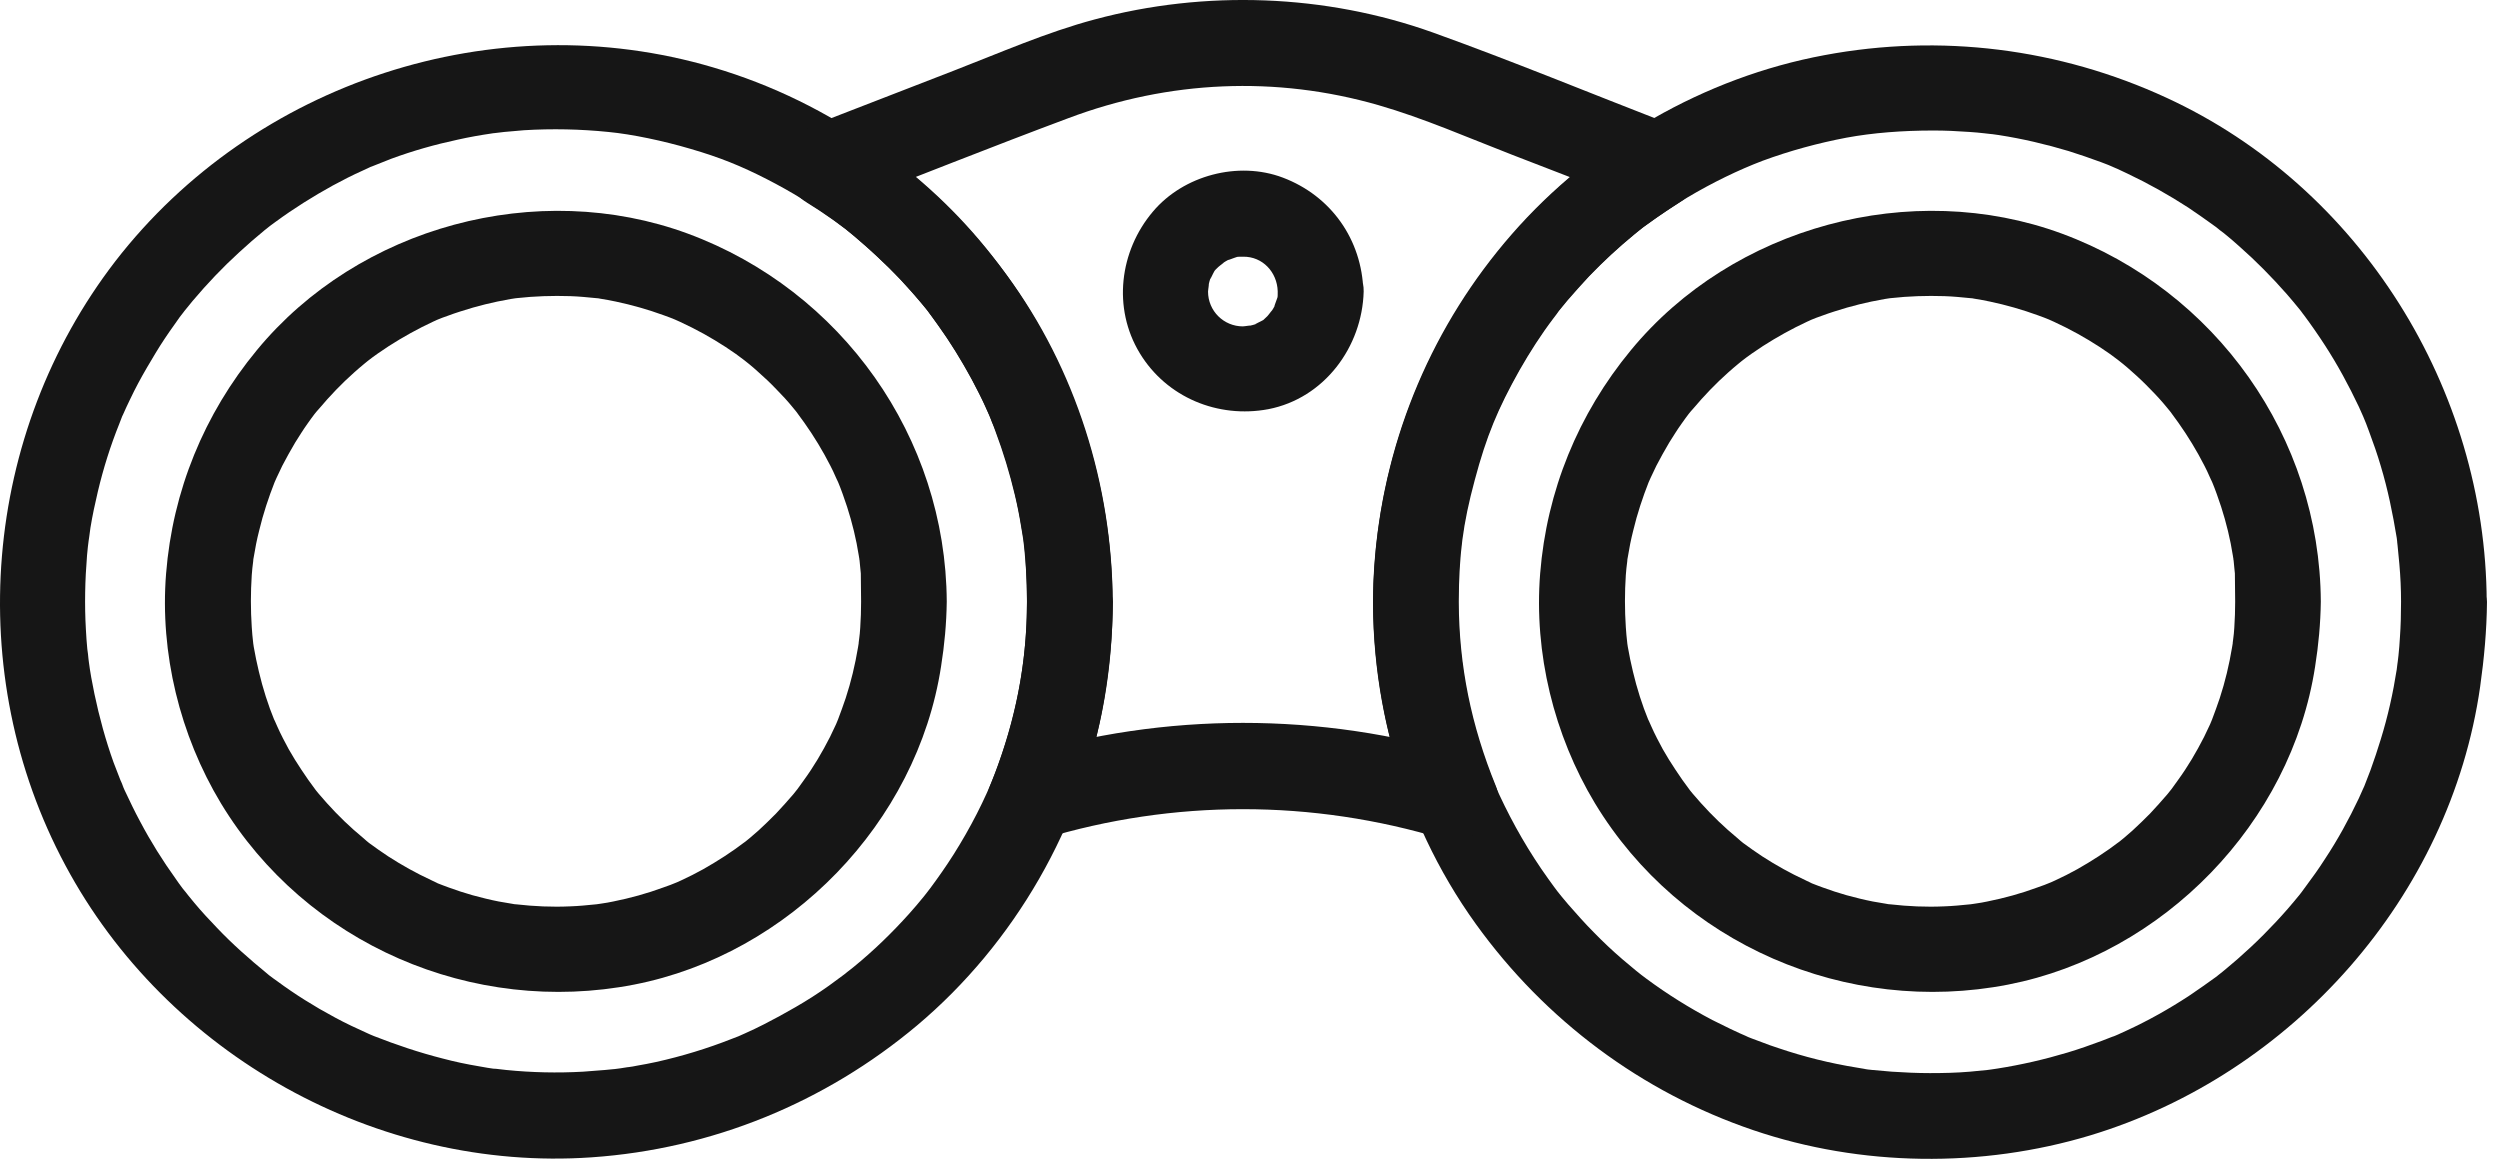 <svg width="107" height="50" viewBox="0 0 107 50" fill="none" xmlns="http://www.w3.org/2000/svg">
<path d="M36.855 25.752C36.855 26.118 36.843 26.497 36.818 26.864C36.806 27.035 36.794 27.206 36.769 27.365C36.757 27.45 36.745 27.536 36.745 27.621C36.794 27.255 36.733 27.646 36.721 27.719C36.598 28.453 36.427 29.174 36.195 29.882C36.097 30.188 35.975 30.494 35.865 30.799C35.841 30.86 35.718 31.117 35.865 30.811C35.828 30.884 35.804 30.958 35.767 31.031C35.682 31.202 35.608 31.373 35.523 31.544C35.193 32.192 34.826 32.816 34.398 33.402C34.301 33.537 34.215 33.659 34.117 33.793C33.946 34.013 34.288 33.586 34.105 33.805C34.056 33.867 34.007 33.928 33.959 33.989C33.714 34.27 33.47 34.551 33.213 34.82C32.969 35.064 32.724 35.309 32.468 35.541C32.345 35.651 32.223 35.749 32.101 35.859C32.015 35.932 31.649 36.225 31.905 36.017C31.331 36.458 30.72 36.849 30.097 37.203C29.791 37.374 29.473 37.533 29.156 37.68C29.058 37.728 28.716 37.875 28.997 37.753C28.801 37.839 28.593 37.912 28.386 37.985C27.689 38.242 26.98 38.437 26.247 38.584C26.088 38.621 25.917 38.645 25.758 38.67C25.672 38.682 25.587 38.694 25.514 38.706C25.587 38.694 25.868 38.67 25.501 38.706C25.135 38.743 24.768 38.78 24.401 38.792C23.631 38.828 22.861 38.792 22.104 38.706C21.737 38.67 22.287 38.743 21.921 38.682C21.725 38.645 21.542 38.621 21.346 38.584C20.967 38.511 20.588 38.413 20.222 38.315C19.88 38.217 19.537 38.107 19.207 37.985C19.049 37.924 18.902 37.875 18.755 37.814C18.731 37.802 18.486 37.704 18.67 37.777C18.878 37.863 18.438 37.667 18.45 37.667C17.814 37.374 17.203 37.032 16.616 36.653C16.323 36.458 16.042 36.262 15.761 36.054C15.59 35.932 15.798 36.079 15.81 36.091C15.724 36.017 15.639 35.956 15.566 35.883C15.419 35.761 15.284 35.639 15.138 35.517C14.6 35.04 14.099 34.514 13.634 33.964C13.561 33.879 13.329 33.586 13.524 33.83C13.415 33.683 13.305 33.524 13.194 33.378C12.999 33.097 12.803 32.803 12.62 32.51C12.437 32.217 12.266 31.911 12.107 31.593C12.021 31.422 11.936 31.251 11.862 31.08C11.826 31.007 11.801 30.933 11.765 30.86C11.642 30.604 11.862 31.117 11.752 30.848C11.471 30.163 11.251 29.467 11.08 28.746C10.995 28.391 10.921 28.037 10.86 27.683C10.848 27.597 10.836 27.512 10.824 27.438C10.824 27.463 10.86 27.732 10.836 27.512C10.811 27.291 10.787 27.059 10.775 26.839C10.726 26.094 10.726 25.36 10.775 24.615C10.787 24.419 10.811 24.224 10.836 24.028C10.872 23.662 10.799 24.212 10.86 23.845C10.921 23.466 10.995 23.087 11.092 22.709C11.264 21.988 11.496 21.291 11.765 20.607C11.838 20.411 11.752 20.643 11.74 20.668C11.777 20.594 11.801 20.521 11.838 20.448C11.924 20.276 11.997 20.105 12.082 19.934C12.254 19.604 12.437 19.274 12.632 18.944C12.803 18.675 12.975 18.394 13.158 18.138C13.268 17.979 13.378 17.832 13.488 17.686C13.61 17.515 13.463 17.722 13.451 17.734C13.524 17.649 13.586 17.563 13.659 17.49C14.123 16.94 14.624 16.415 15.162 15.938C15.297 15.816 15.443 15.694 15.59 15.571C15.675 15.498 15.969 15.266 15.724 15.461C16.018 15.229 16.323 15.021 16.641 14.813C17.252 14.422 17.887 14.068 18.547 13.762C18.621 13.726 18.694 13.701 18.767 13.665C18.743 13.677 18.511 13.775 18.706 13.689C18.853 13.628 19.012 13.567 19.159 13.518C19.513 13.384 19.88 13.274 20.246 13.164C20.588 13.066 20.943 12.98 21.285 12.907C21.481 12.87 21.664 12.834 21.86 12.797C21.945 12.785 22.031 12.773 22.104 12.76C21.921 12.785 21.945 12.773 22.116 12.76C22.886 12.675 23.644 12.65 24.414 12.675C24.78 12.687 25.147 12.724 25.514 12.76C25.88 12.797 25.33 12.724 25.697 12.785C25.917 12.822 26.137 12.858 26.357 12.907C27.053 13.054 27.738 13.249 28.41 13.494C28.593 13.555 28.765 13.628 28.948 13.701C29.143 13.775 28.911 13.689 28.887 13.677C28.96 13.714 29.033 13.738 29.107 13.775C29.449 13.934 29.791 14.105 30.121 14.288C30.756 14.643 31.368 15.034 31.93 15.473C31.685 15.29 31.979 15.51 32.064 15.584C32.186 15.681 32.309 15.791 32.431 15.901C32.712 16.146 32.981 16.402 33.237 16.671C33.482 16.916 33.714 17.172 33.934 17.441C34.007 17.527 34.313 17.906 34.093 17.637C34.203 17.783 34.313 17.942 34.423 18.089C34.839 18.675 35.217 19.299 35.547 19.947C35.621 20.093 35.694 20.24 35.755 20.387C35.804 20.484 35.841 20.582 35.889 20.68C35.877 20.655 35.779 20.423 35.865 20.619C36.012 20.973 36.134 21.328 36.256 21.694C36.476 22.379 36.647 23.075 36.757 23.784C36.769 23.833 36.818 24.187 36.782 23.955C36.757 23.747 36.794 24.016 36.794 24.041C36.806 24.212 36.831 24.383 36.843 24.542C36.843 24.957 36.855 25.361 36.855 25.752C36.855 26.705 37.698 27.634 38.688 27.585C39.678 27.536 40.521 26.778 40.521 25.752C40.485 18.712 36.024 12.431 29.436 9.998C22.996 7.628 15.358 9.693 10.995 14.985C8.734 17.722 7.389 21.01 7.108 24.554C6.839 27.951 7.695 31.459 9.455 34.38C13.109 40.417 20.234 43.485 27.139 42.141C33.775 40.845 39.25 35.223 40.277 28.526C40.424 27.609 40.509 26.68 40.521 25.752C40.521 24.798 39.678 23.87 38.688 23.919C37.686 23.967 36.855 24.725 36.855 25.752L36.855 25.752Z" fill="#161616"/>
<path d="M95.665 25.752C95.665 26.118 95.653 26.497 95.628 26.864C95.616 27.035 95.604 27.206 95.579 27.365C95.567 27.45 95.555 27.536 95.555 27.621C95.604 27.255 95.543 27.646 95.53 27.719C95.408 28.453 95.237 29.174 95.005 29.882C94.907 30.188 94.785 30.494 94.675 30.799C94.65 30.86 94.528 31.117 94.675 30.811C94.638 30.884 94.614 30.958 94.577 31.031C94.492 31.202 94.418 31.373 94.333 31.544C94.003 32.192 93.636 32.816 93.208 33.402C93.111 33.537 93.025 33.659 92.927 33.793C92.756 34.013 93.098 33.586 92.915 33.805C92.866 33.867 92.817 33.928 92.768 33.989C92.524 34.27 92.279 34.551 92.023 34.82C91.778 35.064 91.534 35.309 91.277 35.541C91.155 35.651 91.033 35.749 90.911 35.859C90.825 35.932 90.459 36.225 90.715 36.017C90.141 36.458 89.53 36.849 88.906 37.203C88.601 37.374 88.283 37.533 87.965 37.68C87.868 37.728 87.525 37.875 87.806 37.753C87.611 37.839 87.403 37.912 87.195 37.985C86.499 38.242 85.79 38.437 85.057 38.584C84.898 38.621 84.727 38.645 84.568 38.67C84.482 38.682 84.397 38.694 84.323 38.706C84.397 38.694 84.678 38.67 84.311 38.706C83.945 38.743 83.578 38.78 83.211 38.792C82.441 38.828 81.671 38.792 80.914 38.706C80.547 38.67 81.097 38.743 80.73 38.682C80.535 38.645 80.352 38.621 80.156 38.584C79.777 38.511 79.398 38.413 79.032 38.315C78.689 38.217 78.347 38.107 78.017 37.985C77.858 37.924 77.712 37.875 77.565 37.814C77.541 37.802 77.296 37.704 77.48 37.777C77.687 37.863 77.247 37.667 77.26 37.667C76.624 37.374 76.013 37.032 75.426 36.653C75.133 36.458 74.852 36.262 74.571 36.054C74.4 35.932 74.608 36.079 74.62 36.091C74.534 36.017 74.449 35.956 74.375 35.883C74.229 35.761 74.094 35.639 73.948 35.517C73.41 35.04 72.909 34.514 72.444 33.964C72.371 33.879 72.139 33.586 72.334 33.83C72.224 33.683 72.114 33.524 72.004 33.378C71.809 33.097 71.613 32.803 71.43 32.51C71.247 32.217 71.076 31.911 70.917 31.593C70.831 31.422 70.746 31.251 70.672 31.08C70.635 31.007 70.611 30.933 70.574 30.86C70.452 30.604 70.672 31.117 70.562 30.848C70.281 30.163 70.061 29.467 69.89 28.746C69.805 28.391 69.731 28.037 69.67 27.683C69.658 27.597 69.646 27.512 69.633 27.438C69.633 27.463 69.67 27.732 69.646 27.512C69.621 27.291 69.597 27.059 69.585 26.839C69.536 26.094 69.536 25.36 69.585 24.615C69.597 24.419 69.621 24.224 69.646 24.028C69.682 23.662 69.609 24.212 69.67 23.845C69.731 23.466 69.805 23.087 69.902 22.709C70.073 21.988 70.306 21.291 70.574 20.607C70.648 20.411 70.562 20.643 70.55 20.668C70.587 20.594 70.611 20.521 70.648 20.448C70.733 20.276 70.807 20.105 70.892 19.934C71.063 19.604 71.247 19.274 71.442 18.944C71.613 18.675 71.784 18.394 71.968 18.138C72.078 17.979 72.188 17.832 72.298 17.686C72.42 17.515 72.273 17.722 72.261 17.734C72.334 17.649 72.395 17.563 72.469 17.49C72.933 16.94 73.434 16.415 73.972 15.938C74.106 15.816 74.253 15.694 74.4 15.571C74.485 15.498 74.779 15.266 74.534 15.461C74.828 15.229 75.133 15.021 75.451 14.813C76.062 14.422 76.697 14.068 77.357 13.762C77.431 13.726 77.504 13.701 77.577 13.665C77.553 13.677 77.321 13.775 77.516 13.689C77.663 13.628 77.822 13.567 77.968 13.518C78.323 13.384 78.689 13.274 79.056 13.164C79.398 13.066 79.753 12.98 80.095 12.907C80.29 12.87 80.474 12.834 80.669 12.797C80.755 12.785 80.84 12.773 80.914 12.76C80.73 12.785 80.755 12.773 80.926 12.76C81.696 12.675 82.454 12.65 83.224 12.675C83.59 12.687 83.957 12.724 84.323 12.76C84.69 12.797 84.14 12.724 84.507 12.785C84.727 12.822 84.947 12.858 85.167 12.907C85.863 13.054 86.548 13.249 87.22 13.494C87.403 13.555 87.574 13.628 87.758 13.701C87.953 13.775 87.721 13.689 87.697 13.677C87.77 13.714 87.843 13.738 87.916 13.775C88.259 13.934 88.601 14.105 88.931 14.288C89.566 14.643 90.177 15.034 90.74 15.473C90.495 15.29 90.788 15.51 90.874 15.584C90.996 15.681 91.118 15.791 91.241 15.901C91.522 16.146 91.791 16.402 92.047 16.671C92.292 16.916 92.524 17.172 92.744 17.441C92.817 17.527 93.123 17.906 92.903 17.637C93.013 17.783 93.123 17.942 93.233 18.089C93.648 18.675 94.027 19.299 94.357 19.947C94.43 20.093 94.504 20.24 94.565 20.387C94.614 20.484 94.65 20.582 94.699 20.68C94.687 20.655 94.589 20.423 94.675 20.619C94.822 20.973 94.944 21.328 95.066 21.694C95.286 22.379 95.457 23.075 95.567 23.784C95.579 23.833 95.628 24.187 95.591 23.955C95.567 23.747 95.604 24.016 95.604 24.041C95.616 24.212 95.64 24.383 95.653 24.542C95.653 24.957 95.665 25.361 95.665 25.752C95.665 26.705 96.508 27.634 97.498 27.585C98.488 27.536 99.331 26.778 99.331 25.752C99.294 18.712 94.834 12.431 88.246 9.998C81.806 7.628 74.167 9.693 69.805 14.985C67.543 17.722 66.199 21.01 65.918 24.554C65.649 27.951 66.505 31.459 68.264 34.38C71.919 40.417 79.044 43.485 85.949 42.141C92.585 40.845 98.06 35.223 99.087 28.526C99.233 27.609 99.319 26.68 99.331 25.752C99.331 24.798 98.488 23.87 97.498 23.919C96.496 23.967 95.665 24.725 95.665 25.752L95.665 25.752Z" fill="#161616"/>
<path d="M43.957 25.752C43.945 28.281 43.529 30.604 42.613 33.036C42.16 34.221 41.525 35.443 40.816 36.568C40.498 37.069 40.156 37.558 39.802 38.034C39.777 38.071 39.582 38.303 39.765 38.083C39.692 38.181 39.618 38.266 39.545 38.364C39.337 38.621 39.13 38.865 38.91 39.11C38.176 39.928 37.382 40.698 36.526 41.395C36.429 41.468 36.343 41.542 36.245 41.615C35.805 41.982 36.392 41.505 36.123 41.713C35.903 41.872 35.695 42.031 35.475 42.19C35.011 42.52 34.534 42.825 34.046 43.106C33.606 43.363 33.153 43.607 32.701 43.839C32.432 43.974 32.163 44.108 31.882 44.23C31.772 44.279 31.662 44.328 31.552 44.377C31.858 44.255 31.32 44.463 31.32 44.463C30.269 44.878 29.181 45.208 28.082 45.453C27.813 45.514 27.532 45.563 27.263 45.611C27.14 45.636 27.018 45.66 26.896 45.673C26.945 45.66 26.334 45.758 26.591 45.721C26.835 45.685 26.224 45.77 26.273 45.758C26.151 45.77 26.028 45.783 25.894 45.795C25.576 45.819 25.258 45.844 24.953 45.868C23.853 45.929 22.765 45.905 21.665 45.795C21.555 45.783 20.859 45.697 21.238 45.758C20.993 45.721 20.736 45.685 20.492 45.636C19.979 45.55 19.453 45.44 18.952 45.306C17.938 45.049 16.96 44.719 15.995 44.34C15.934 44.316 15.677 44.194 15.982 44.34C15.885 44.292 15.787 44.255 15.689 44.206C15.469 44.108 15.249 43.998 15.029 43.901C14.565 43.681 14.125 43.436 13.673 43.179C13.257 42.935 12.842 42.678 12.451 42.41C12.255 42.275 12.059 42.141 11.864 41.994C11.754 41.921 11.644 41.835 11.546 41.762C11.228 41.529 11.742 41.921 11.412 41.652C10.666 41.041 9.945 40.405 9.285 39.709C8.955 39.366 8.625 39.012 8.32 38.645C8.149 38.438 7.978 38.23 7.819 38.022C7.868 38.083 8.014 38.291 7.806 38.01C7.709 37.875 7.611 37.753 7.525 37.619C6.963 36.837 6.45 36.018 5.998 35.162C5.765 34.734 5.558 34.295 5.35 33.855C5.35 33.867 5.142 33.378 5.252 33.622C5.362 33.867 5.154 33.378 5.154 33.39C5.057 33.133 4.959 32.889 4.861 32.632C4.519 31.679 4.25 30.689 4.042 29.699C3.945 29.235 3.859 28.77 3.798 28.294C3.847 28.66 3.798 28.294 3.786 28.196C3.773 28.062 3.761 27.915 3.737 27.78C3.712 27.5 3.688 27.218 3.676 26.937C3.615 25.886 3.639 24.823 3.725 23.772C3.749 23.515 3.773 23.271 3.81 23.014C3.761 23.393 3.859 22.697 3.871 22.587C3.957 22.061 4.067 21.548 4.189 21.034C4.421 20.057 4.727 19.079 5.106 18.138C5.154 18.016 5.203 17.881 5.252 17.759C5.228 17.832 5.106 18.065 5.264 17.747C5.362 17.527 5.46 17.307 5.57 17.087C5.79 16.622 6.034 16.17 6.291 15.73C6.535 15.315 6.78 14.899 7.049 14.496C7.183 14.3 7.318 14.093 7.464 13.897C7.538 13.787 7.623 13.677 7.696 13.567C7.745 13.506 8.039 13.127 7.794 13.433C8.393 12.675 9.029 11.966 9.713 11.294C10.055 10.964 10.41 10.634 10.776 10.316C10.96 10.157 11.143 10.011 11.326 9.852C11.399 9.791 11.681 9.583 11.399 9.791C11.522 9.693 11.656 9.595 11.791 9.497C12.573 8.923 13.392 8.41 14.235 7.945C14.663 7.713 15.091 7.493 15.53 7.298C15.653 7.237 15.775 7.188 15.897 7.127C16.154 7.004 15.64 7.224 15.909 7.127C16.19 7.017 16.459 6.907 16.74 6.797C17.669 6.454 18.622 6.185 19.588 5.978C20.077 5.868 20.566 5.782 21.067 5.709C21.604 5.623 20.834 5.733 21.165 5.697C21.299 5.684 21.446 5.66 21.58 5.648C21.861 5.623 22.142 5.599 22.423 5.574C23.633 5.501 24.843 5.526 26.041 5.648C27.055 5.745 28.387 6.027 29.548 6.369C30.807 6.735 31.712 7.102 32.812 7.664C33.863 8.202 34.865 8.813 35.806 9.51C35.903 9.583 36.001 9.644 36.087 9.717C35.842 9.534 36.148 9.766 36.209 9.815C36.417 9.986 36.624 10.145 36.82 10.329C37.248 10.695 37.651 11.074 38.054 11.465C38.433 11.844 38.788 12.223 39.142 12.626C39.313 12.822 39.484 13.029 39.655 13.237C39.888 13.518 39.741 13.347 39.692 13.286C39.802 13.421 39.9 13.567 40.01 13.714C40.67 14.618 41.269 15.584 41.782 16.586C41.892 16.794 42.002 17.014 42.1 17.221C42.149 17.331 42.197 17.441 42.246 17.551C42.234 17.515 42.466 18.052 42.368 17.82C42.271 17.588 42.491 18.138 42.478 18.101C42.527 18.211 42.564 18.321 42.613 18.431C42.723 18.712 42.821 18.994 42.919 19.287C43.285 20.387 43.554 21.511 43.737 22.648C43.762 22.77 43.774 22.892 43.798 23.014C43.75 22.721 43.798 23.027 43.811 23.076C43.847 23.357 43.872 23.638 43.896 23.907C43.933 24.554 43.957 25.153 43.957 25.752C43.957 26.705 44.801 27.634 45.791 27.585C46.78 27.536 47.624 26.779 47.624 25.752C47.599 20.766 46.047 15.779 43.077 11.759C39.961 7.542 35.586 4.377 30.526 2.886C21.189 0.124 10.874 3.509 4.934 11.184C-0.749 18.566 -1.605 28.82 2.795 37.031C7.133 45.146 16.141 50.169 25.319 49.534C30.464 49.179 35.304 47.2 39.251 43.888C43.419 40.38 46.34 35.32 47.256 29.943C47.489 28.562 47.623 27.157 47.635 25.751C47.635 24.798 46.792 23.869 45.802 23.918C44.8 23.967 43.969 24.724 43.956 25.751L43.957 25.752Z" fill="#161616"/>
<path d="M102.765 25.752C102.765 26.265 102.753 26.778 102.716 27.291C102.704 27.548 102.679 27.805 102.655 28.049C102.643 28.184 102.618 28.33 102.606 28.465C102.643 28.135 102.594 28.526 102.581 28.648C102.423 29.662 102.203 30.652 101.897 31.642C101.763 32.082 101.616 32.522 101.457 32.962C101.359 33.219 101.261 33.475 101.164 33.72C101.31 33.378 101.005 34.062 100.956 34.172C100.528 35.076 100.052 35.944 99.502 36.775C99.245 37.178 98.964 37.569 98.671 37.961C98.622 38.034 98.402 38.315 98.622 38.034C98.561 38.119 98.487 38.205 98.426 38.29C98.255 38.498 98.084 38.706 97.913 38.901C97.241 39.671 96.532 40.38 95.762 41.053C95.603 41.187 95.432 41.334 95.273 41.468C95.175 41.553 95.065 41.639 94.955 41.725C94.711 41.92 95.297 41.48 94.882 41.786C94.491 42.067 94.1 42.348 93.697 42.617C92.841 43.179 91.949 43.68 91.02 44.108C90.922 44.157 90.824 44.193 90.727 44.242C90.739 44.242 90.25 44.45 90.494 44.34C90.702 44.255 90.384 44.389 90.335 44.401C90.213 44.45 90.079 44.499 89.957 44.548C89.468 44.731 88.979 44.902 88.49 45.049C87.512 45.342 86.51 45.574 85.496 45.733C85.386 45.745 85.276 45.77 85.166 45.782C85.533 45.733 85.166 45.782 85.068 45.794C84.812 45.819 84.567 45.843 84.311 45.868C83.736 45.917 83.174 45.929 82.6 45.929C82.062 45.929 81.512 45.904 80.974 45.868C80.693 45.843 80.412 45.819 80.131 45.794C80.009 45.782 79.886 45.77 79.752 45.745C80.082 45.794 79.569 45.709 79.495 45.697C78.347 45.513 77.21 45.232 76.098 44.853C75.866 44.78 75.633 44.694 75.413 44.609C75.267 44.56 75.132 44.499 74.986 44.45C74.912 44.426 74.558 44.279 74.839 44.389C74.314 44.169 73.8 43.912 73.287 43.656C72.309 43.142 71.368 42.556 70.476 41.896C70.158 41.663 69.926 41.468 69.449 41.065C69.022 40.698 68.606 40.307 68.215 39.904C67.836 39.525 67.482 39.121 67.127 38.718C66.663 38.168 66.675 38.181 66.26 37.606C65.453 36.482 64.756 35.272 64.17 34.013C63.131 31.764 62.544 29.149 62.434 26.729C62.386 25.739 62.41 24.749 62.495 23.759C62.52 23.478 62.544 23.197 62.581 22.928C62.544 23.221 62.581 22.916 62.593 22.867C62.618 22.72 62.642 22.561 62.667 22.415C62.764 21.84 62.887 21.278 63.033 20.716C63.168 20.191 63.327 19.665 63.498 19.152C63.583 18.895 63.681 18.639 63.779 18.394C63.828 18.26 63.889 18.113 63.938 17.979C64.084 17.624 63.864 18.137 64.035 17.759C64.487 16.781 64.976 15.84 65.551 14.935C65.832 14.483 66.137 14.043 66.455 13.616C66.431 13.652 66.785 13.188 66.638 13.383C66.492 13.579 66.846 13.127 66.822 13.151C67.005 12.919 67.201 12.699 67.396 12.479C68.117 11.66 68.899 10.902 69.73 10.206C69.938 10.035 70.134 9.864 70.354 9.705C70.134 9.876 70.366 9.692 70.403 9.668C70.525 9.582 70.635 9.497 70.757 9.411C71.234 9.081 71.71 8.764 72.211 8.458C73.299 7.81 74.411 7.273 75.438 6.882C76.599 6.454 77.809 6.124 79.031 5.892C80.155 5.684 81.426 5.586 82.746 5.586C83.26 5.586 83.773 5.61 84.286 5.647C84.506 5.659 84.738 5.684 84.958 5.708C84.946 5.708 85.496 5.769 85.215 5.733C84.995 5.708 85.496 5.769 85.557 5.782C86.572 5.94 87.561 6.173 88.539 6.466C89.004 6.613 89.468 6.772 89.932 6.943C90.14 7.016 90.336 7.101 90.531 7.187C90.201 7.053 90.531 7.187 90.617 7.224C90.763 7.297 90.91 7.358 91.057 7.431C91.961 7.859 92.829 8.348 93.66 8.886C94.063 9.155 94.454 9.436 94.845 9.717C95.126 9.925 94.906 9.766 94.858 9.729C94.968 9.815 95.065 9.9 95.175 9.974C95.407 10.157 95.627 10.352 95.847 10.548C96.569 11.184 97.241 11.868 97.876 12.589C98.047 12.784 98.218 12.992 98.389 13.2C98.463 13.286 98.524 13.371 98.585 13.457C98.377 13.2 98.548 13.42 98.597 13.469C98.915 13.897 99.221 14.336 99.514 14.789C100.052 15.62 100.528 16.5 100.956 17.404C101.005 17.502 101.274 18.125 101.127 17.783C101.225 18.003 101.31 18.235 101.396 18.467C101.579 18.956 101.75 19.445 101.897 19.946C102.203 20.96 102.41 21.987 102.581 23.026C102.594 23.099 102.618 23.38 102.581 23.038C102.594 23.148 102.606 23.258 102.618 23.368C102.643 23.625 102.667 23.869 102.691 24.126C102.74 24.676 102.765 25.213 102.765 25.751C102.765 26.704 103.608 27.633 104.598 27.584C105.588 27.535 106.431 26.778 106.431 25.751C106.394 16.646 101.029 8.006 92.719 4.181C88.136 2.066 83.052 1.431 78.09 2.36C72.957 3.313 68.142 6.087 64.707 10.022C61.334 13.884 59.306 18.675 58.854 23.784C58.365 29.308 59.917 35.039 63.168 39.549C66.125 43.656 70.256 46.748 75.047 48.373C79.654 49.937 84.812 49.998 89.468 48.593C98.108 45.977 104.867 38.376 106.15 29.393C106.321 28.183 106.431 26.986 106.443 25.764C106.443 24.81 105.6 23.881 104.61 23.93C103.608 23.967 102.765 24.725 102.765 25.751L102.765 25.752Z" fill="#161616"/>
<path d="M58.769 25.752C58.781 28.782 59.343 31.801 60.48 34.612C61.238 33.854 61.983 33.109 62.741 32.351C56.569 30.469 49.823 30.469 43.663 32.351C44.421 33.109 45.167 33.854 45.924 34.612C49.297 26.314 47.513 16.646 41.635 9.949C40.107 8.214 38.31 6.723 36.355 5.501C36.208 6.613 36.062 7.737 35.915 8.849C39.178 7.59 42.441 6.283 45.717 5.061C50.031 3.435 54.614 3.24 58.989 4.498C60.944 5.061 62.826 5.892 64.721 6.625C66.639 7.37 68.558 8.104 70.477 8.849C70.33 7.737 70.184 6.613 70.037 5.501C63.095 9.876 58.806 17.539 58.769 25.751C58.769 26.705 59.612 27.634 60.602 27.585C61.604 27.536 62.435 26.778 62.435 25.751C62.447 23.735 62.606 22.452 63.12 20.545C63.621 18.663 64.11 17.49 65.038 15.84C65.478 15.07 65.955 14.324 66.493 13.616C66.566 13.518 66.639 13.432 66.701 13.334C66.591 13.469 66.603 13.457 66.737 13.286C66.847 13.151 66.957 13.017 67.079 12.87C67.385 12.516 67.703 12.161 68.02 11.819C68.631 11.184 69.279 10.585 69.963 10.022C70.379 9.68 70.269 9.766 70.721 9.448C71.1 9.167 71.503 8.91 71.894 8.654C73.312 7.761 72.909 5.867 71.454 5.305C68.081 3.997 64.733 2.616 61.335 1.394C56.728 -0.256 51.583 -0.439 46.853 0.832C44.788 1.382 42.795 2.262 40.803 3.032C38.848 3.79 36.893 4.547 34.937 5.305C34.241 5.574 33.727 6.051 33.63 6.833C33.532 7.566 33.874 8.263 34.51 8.654C34.888 8.886 35.255 9.13 35.622 9.387C35.719 9.46 35.817 9.521 35.903 9.595C35.939 9.619 36.233 9.839 36.074 9.717C35.927 9.607 36.159 9.79 36.172 9.79C36.282 9.888 36.404 9.974 36.514 10.071C37.223 10.658 37.883 11.281 38.518 11.941C38.836 12.284 39.154 12.638 39.459 13.005C39.532 13.09 39.813 13.444 39.752 13.371C39.63 13.212 39.85 13.506 39.875 13.542C39.96 13.665 40.046 13.774 40.131 13.897C40.669 14.642 41.146 15.424 41.586 16.231C41.793 16.622 42.001 17.025 42.184 17.429C42.233 17.539 42.282 17.649 42.331 17.759C42.331 17.771 42.453 18.04 42.38 17.869C42.307 17.685 42.441 18.027 42.453 18.064C42.514 18.198 42.563 18.345 42.612 18.48C42.942 19.36 43.211 20.252 43.431 21.168C43.541 21.62 43.627 22.06 43.7 22.513C43.724 22.635 43.737 22.757 43.761 22.879C43.773 22.928 43.81 23.234 43.773 22.94C43.81 23.185 43.834 23.429 43.859 23.686C43.944 24.59 43.969 25.507 43.944 26.423C43.871 28.88 43.333 31.275 42.368 33.646C41.83 34.966 43.394 36.274 44.629 35.907C50.226 34.208 56.166 34.208 61.763 35.907C62.997 36.286 64.549 34.966 64.024 33.646C62.961 31.031 62.447 28.501 62.435 25.764C62.435 24.81 61.592 23.881 60.602 23.93C59.612 23.967 58.757 24.725 58.769 25.751L58.769 25.752Z" fill="#161616"/>
<path d="M54.686 12.466C54.686 12.576 54.686 12.698 54.674 12.808C54.698 12.625 54.698 12.6 54.674 12.735C54.649 12.82 54.442 13.334 54.613 12.991C54.539 13.138 54.454 13.273 54.368 13.407C54.564 13.101 54.307 13.468 54.246 13.529C54.173 13.602 54.087 13.676 54.014 13.749C54.148 13.639 54.173 13.627 54.063 13.7C53.989 13.749 53.488 13.969 53.855 13.835C53.696 13.896 53.537 13.932 53.378 13.969C53.745 13.884 53.281 13.969 53.195 13.969C52.376 13.969 51.704 13.309 51.704 12.478C51.704 12.393 51.79 11.94 51.704 12.295C51.741 12.136 51.777 11.977 51.839 11.818C51.704 12.185 51.924 11.684 51.973 11.61C52.046 11.5 52.034 11.525 51.924 11.659C51.997 11.574 52.058 11.5 52.144 11.427C52.205 11.366 52.559 11.122 52.266 11.305C52.401 11.219 52.535 11.134 52.682 11.06C52.34 11.232 52.841 11.024 52.938 10.999C53.073 10.975 53.048 10.975 52.865 10.999C52.975 10.987 53.097 10.987 53.207 10.987C54.038 10.975 54.662 11.647 54.686 12.466C54.711 13.419 55.517 14.348 56.519 14.299C57.497 14.25 58.377 13.492 58.352 12.466C58.291 10.254 56.971 8.384 54.906 7.602C52.999 6.881 50.653 7.504 49.345 9.056C47.915 10.743 47.61 13.187 48.783 15.118C49.932 17.012 52.132 17.916 54.283 17.513C56.678 17.049 58.303 14.849 58.365 12.478C58.389 11.525 57.509 10.596 56.531 10.645C55.505 10.682 54.71 11.439 54.686 12.466L54.686 12.466Z" fill="#161616"/>
</svg>
